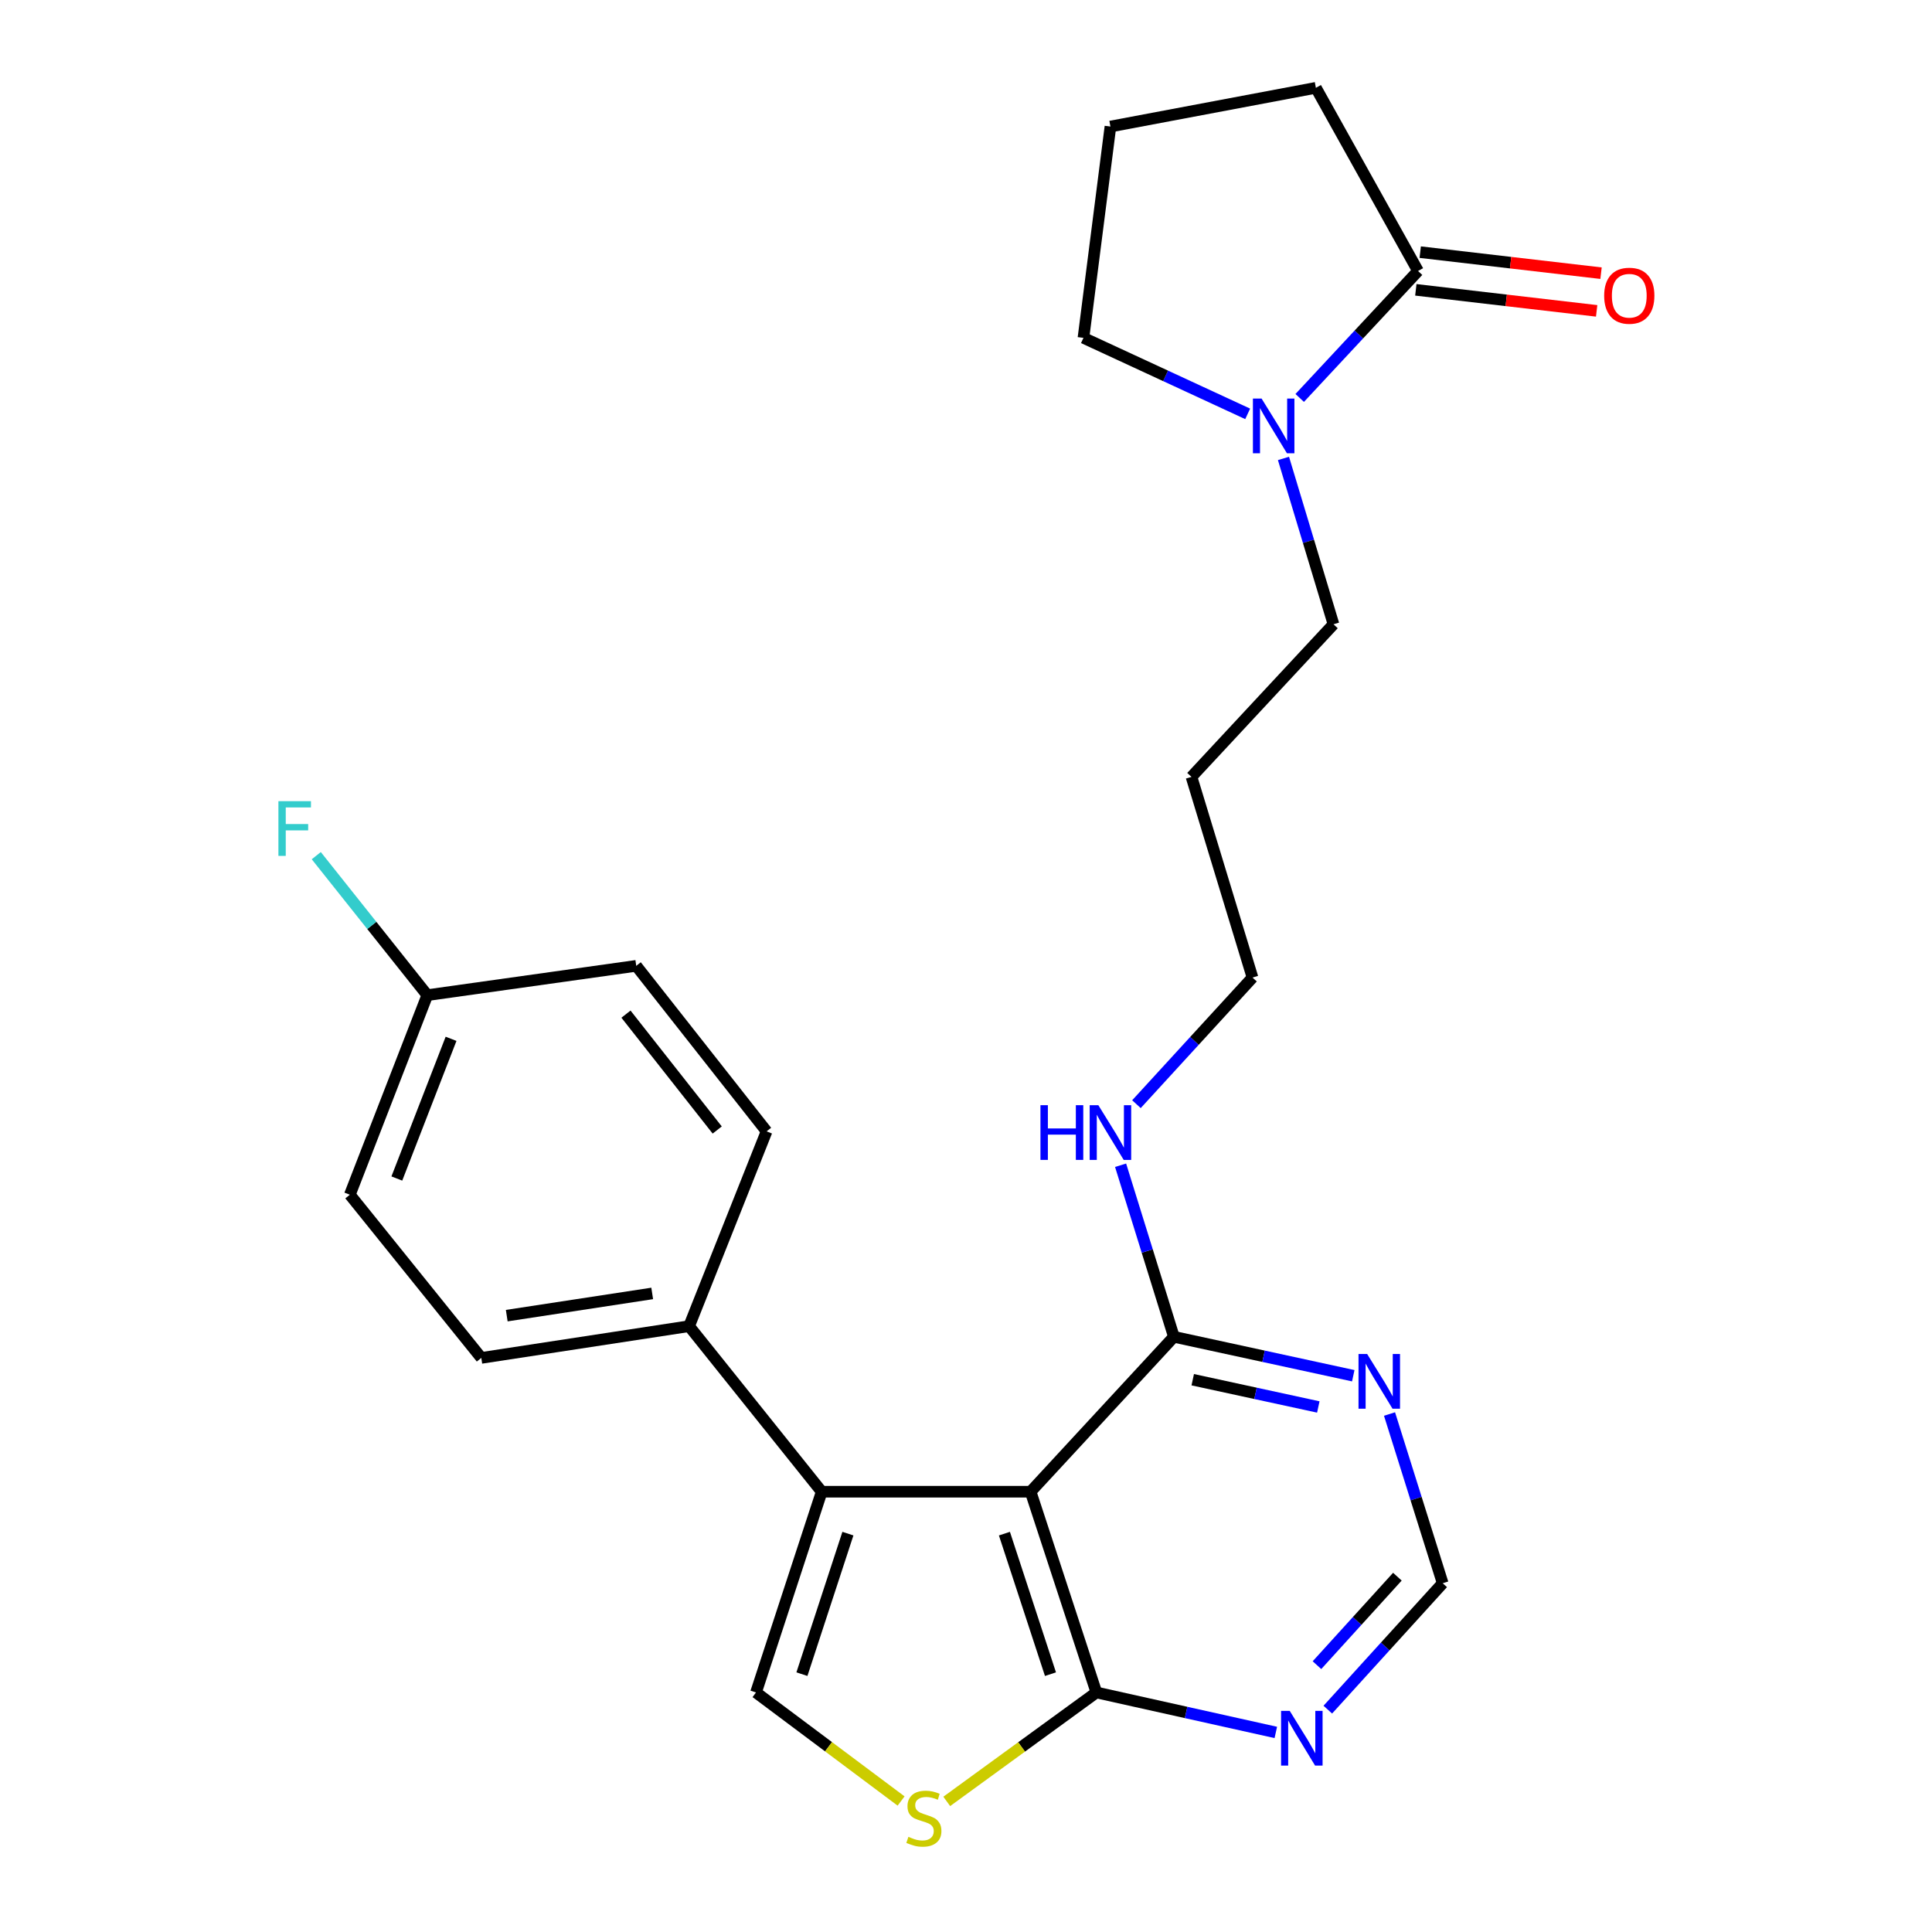 <?xml version='1.0' encoding='iso-8859-1'?>
<svg version='1.1' baseProfile='full'
              xmlns='http://www.w3.org/2000/svg'
                      xmlns:rdkit='http://www.rdkit.org/xml'
                      xmlns:xlink='http://www.w3.org/1999/xlink'
                  xml:space='preserve'
width='1000px' height='1000px' viewBox='0 0 1000 1000'>
<!-- END OF HEADER -->
<rect style='opacity:1.0;fill:#FFFFFF;stroke:none' width='1000' height='1000' x='0' y='0'> </rect>
<path class='bond-0' d='M 533.442,772.111 L 425.312,772.111' style='fill:none;fill-rule:evenodd;stroke:#000000;stroke-width:6px;stroke-linecap:butt;stroke-linejoin:miter;stroke-opacity:1' />
<path class='bond-2' d='M 533.442,772.111 L 567.492,876.019' style='fill:none;fill-rule:evenodd;stroke:#000000;stroke-width:6px;stroke-linecap:butt;stroke-linejoin:miter;stroke-opacity:1' />
<path class='bond-2' d='M 519.888,793.813 L 543.723,866.548' style='fill:none;fill-rule:evenodd;stroke:#000000;stroke-width:6px;stroke-linecap:butt;stroke-linejoin:miter;stroke-opacity:1' />
<path class='bond-4' d='M 533.442,772.111 L 607.598,691.922' style='fill:none;fill-rule:evenodd;stroke:#000000;stroke-width:6px;stroke-linecap:butt;stroke-linejoin:miter;stroke-opacity:1' />
<path class='bond-1' d='M 425.312,772.111 L 391.305,876.019' style='fill:none;fill-rule:evenodd;stroke:#000000;stroke-width:6px;stroke-linecap:butt;stroke-linejoin:miter;stroke-opacity:1' />
<path class='bond-1' d='M 438.875,793.805 L 415.07,866.541' style='fill:none;fill-rule:evenodd;stroke:#000000;stroke-width:6px;stroke-linecap:butt;stroke-linejoin:miter;stroke-opacity:1' />
<path class='bond-9' d='M 425.312,772.111 L 356.676,686.423' style='fill:none;fill-rule:evenodd;stroke:#000000;stroke-width:6px;stroke-linecap:butt;stroke-linejoin:miter;stroke-opacity:1' />
<path class='bond-25' d='M 391.305,876.019 L 428.853,904.109' style='fill:none;fill-rule:evenodd;stroke:#000000;stroke-width:6px;stroke-linecap:butt;stroke-linejoin:miter;stroke-opacity:1' />
<path class='bond-25' d='M 428.853,904.109 L 466.4,932.199' style='fill:none;fill-rule:evenodd;stroke:#CCCC00;stroke-width:6px;stroke-linecap:butt;stroke-linejoin:miter;stroke-opacity:1' />
<path class='bond-3' d='M 567.492,876.019 L 528.763,904.21' style='fill:none;fill-rule:evenodd;stroke:#000000;stroke-width:6px;stroke-linecap:butt;stroke-linejoin:miter;stroke-opacity:1' />
<path class='bond-3' d='M 528.763,904.21 L 490.034,932.402' style='fill:none;fill-rule:evenodd;stroke:#CCCC00;stroke-width:6px;stroke-linecap:butt;stroke-linejoin:miter;stroke-opacity:1' />
<path class='bond-7' d='M 567.492,876.019 L 613.926,886.362' style='fill:none;fill-rule:evenodd;stroke:#000000;stroke-width:6px;stroke-linecap:butt;stroke-linejoin:miter;stroke-opacity:1' />
<path class='bond-7' d='M 613.926,886.362 L 660.359,896.705' style='fill:none;fill-rule:evenodd;stroke:#0000FF;stroke-width:6px;stroke-linecap:butt;stroke-linejoin:miter;stroke-opacity:1' />
<path class='bond-8' d='M 607.598,691.922 L 654.022,701.998' style='fill:none;fill-rule:evenodd;stroke:#000000;stroke-width:6px;stroke-linecap:butt;stroke-linejoin:miter;stroke-opacity:1' />
<path class='bond-8' d='M 654.022,701.998 L 700.446,712.075' style='fill:none;fill-rule:evenodd;stroke:#0000FF;stroke-width:6px;stroke-linecap:butt;stroke-linejoin:miter;stroke-opacity:1' />
<path class='bond-8' d='M 617.36,714.136 L 649.857,721.19' style='fill:none;fill-rule:evenodd;stroke:#000000;stroke-width:6px;stroke-linecap:butt;stroke-linejoin:miter;stroke-opacity:1' />
<path class='bond-8' d='M 649.857,721.19 L 682.353,728.243' style='fill:none;fill-rule:evenodd;stroke:#0000FF;stroke-width:6px;stroke-linecap:butt;stroke-linejoin:miter;stroke-opacity:1' />
<path class='bond-14' d='M 607.598,691.922 L 593.807,647.526' style='fill:none;fill-rule:evenodd;stroke:#000000;stroke-width:6px;stroke-linecap:butt;stroke-linejoin:miter;stroke-opacity:1' />
<path class='bond-14' d='M 593.807,647.526 L 580.017,603.13' style='fill:none;fill-rule:evenodd;stroke:#0000FF;stroke-width:6px;stroke-linecap:butt;stroke-linejoin:miter;stroke-opacity:1' />
<path class='bond-5' d='M 664.324,237.283 L 677.267,280.205' style='fill:none;fill-rule:evenodd;stroke:#0000FF;stroke-width:6px;stroke-linecap:butt;stroke-linejoin:miter;stroke-opacity:1' />
<path class='bond-5' d='M 677.267,280.205 L 690.209,323.128' style='fill:none;fill-rule:evenodd;stroke:#000000;stroke-width:6px;stroke-linecap:butt;stroke-linejoin:miter;stroke-opacity:1' />
<path class='bond-6' d='M 672.726,205.978 L 703.348,173.12' style='fill:none;fill-rule:evenodd;stroke:#0000FF;stroke-width:6px;stroke-linecap:butt;stroke-linejoin:miter;stroke-opacity:1' />
<path class='bond-6' d='M 703.348,173.12 L 733.97,140.263' style='fill:none;fill-rule:evenodd;stroke:#000000;stroke-width:6px;stroke-linecap:butt;stroke-linejoin:miter;stroke-opacity:1' />
<path class='bond-20' d='M 645.794,214.215 L 603.294,194.543' style='fill:none;fill-rule:evenodd;stroke:#0000FF;stroke-width:6px;stroke-linecap:butt;stroke-linejoin:miter;stroke-opacity:1' />
<path class='bond-20' d='M 603.294,194.543 L 560.794,174.87' style='fill:none;fill-rule:evenodd;stroke:#000000;stroke-width:6px;stroke-linecap:butt;stroke-linejoin:miter;stroke-opacity:1' />
<path class='bond-11' d='M 732.835,150.017 L 779.629,155.461' style='fill:none;fill-rule:evenodd;stroke:#000000;stroke-width:6px;stroke-linecap:butt;stroke-linejoin:miter;stroke-opacity:1' />
<path class='bond-11' d='M 779.629,155.461 L 826.424,160.905' style='fill:none;fill-rule:evenodd;stroke:#FF0000;stroke-width:6px;stroke-linecap:butt;stroke-linejoin:miter;stroke-opacity:1' />
<path class='bond-11' d='M 735.104,130.51 L 781.899,135.954' style='fill:none;fill-rule:evenodd;stroke:#000000;stroke-width:6px;stroke-linecap:butt;stroke-linejoin:miter;stroke-opacity:1' />
<path class='bond-11' d='M 781.899,135.954 L 828.693,141.399' style='fill:none;fill-rule:evenodd;stroke:#FF0000;stroke-width:6px;stroke-linecap:butt;stroke-linejoin:miter;stroke-opacity:1' />
<path class='bond-21' d='M 733.97,140.263 L 681.099,45.455' style='fill:none;fill-rule:evenodd;stroke:#000000;stroke-width:6px;stroke-linecap:butt;stroke-linejoin:miter;stroke-opacity:1' />
<path class='bond-26' d='M 687.272,884.906 L 717.003,852.194' style='fill:none;fill-rule:evenodd;stroke:#0000FF;stroke-width:6px;stroke-linecap:butt;stroke-linejoin:miter;stroke-opacity:1' />
<path class='bond-26' d='M 717.003,852.194 L 746.734,819.483' style='fill:none;fill-rule:evenodd;stroke:#000000;stroke-width:6px;stroke-linecap:butt;stroke-linejoin:miter;stroke-opacity:1' />
<path class='bond-26' d='M 681.659,861.884 L 702.471,838.986' style='fill:none;fill-rule:evenodd;stroke:#0000FF;stroke-width:6px;stroke-linecap:butt;stroke-linejoin:miter;stroke-opacity:1' />
<path class='bond-26' d='M 702.471,838.986 L 723.283,816.088' style='fill:none;fill-rule:evenodd;stroke:#000000;stroke-width:6px;stroke-linecap:butt;stroke-linejoin:miter;stroke-opacity:1' />
<path class='bond-10' d='M 719.215,731.895 L 732.975,775.689' style='fill:none;fill-rule:evenodd;stroke:#0000FF;stroke-width:6px;stroke-linecap:butt;stroke-linejoin:miter;stroke-opacity:1' />
<path class='bond-10' d='M 732.975,775.689 L 746.734,819.483' style='fill:none;fill-rule:evenodd;stroke:#000000;stroke-width:6px;stroke-linecap:butt;stroke-linejoin:miter;stroke-opacity:1' />
<path class='bond-12' d='M 356.676,686.423 L 249.125,702.854' style='fill:none;fill-rule:evenodd;stroke:#000000;stroke-width:6px;stroke-linecap:butt;stroke-linejoin:miter;stroke-opacity:1' />
<path class='bond-12' d='M 337.578,669.475 L 262.292,680.976' style='fill:none;fill-rule:evenodd;stroke:#000000;stroke-width:6px;stroke-linecap:butt;stroke-linejoin:miter;stroke-opacity:1' />
<path class='bond-13' d='M 356.676,686.423 L 396.782,585.592' style='fill:none;fill-rule:evenodd;stroke:#000000;stroke-width:6px;stroke-linecap:butt;stroke-linejoin:miter;stroke-opacity:1' />
<path class='bond-18' d='M 249.125,702.854 L 181.078,618.388' style='fill:none;fill-rule:evenodd;stroke:#000000;stroke-width:6px;stroke-linecap:butt;stroke-linejoin:miter;stroke-opacity:1' />
<path class='bond-17' d='M 396.782,585.592 L 329.314,499.915' style='fill:none;fill-rule:evenodd;stroke:#000000;stroke-width:6px;stroke-linecap:butt;stroke-linejoin:miter;stroke-opacity:1' />
<path class='bond-17' d='M 371.233,584.89 L 324.005,524.916' style='fill:none;fill-rule:evenodd;stroke:#000000;stroke-width:6px;stroke-linecap:butt;stroke-linejoin:miter;stroke-opacity:1' />
<path class='bond-24' d='M 588.219,571.518 L 618.256,538.749' style='fill:none;fill-rule:evenodd;stroke:#0000FF;stroke-width:6px;stroke-linecap:butt;stroke-linejoin:miter;stroke-opacity:1' />
<path class='bond-24' d='M 618.256,538.749 L 648.293,505.981' style='fill:none;fill-rule:evenodd;stroke:#000000;stroke-width:6px;stroke-linecap:butt;stroke-linejoin:miter;stroke-opacity:1' />
<path class='bond-15' d='M 221.173,515.091 L 329.314,499.915' style='fill:none;fill-rule:evenodd;stroke:#000000;stroke-width:6px;stroke-linecap:butt;stroke-linejoin:miter;stroke-opacity:1' />
<path class='bond-19' d='M 221.173,515.091 L 192.438,478.989' style='fill:none;fill-rule:evenodd;stroke:#000000;stroke-width:6px;stroke-linecap:butt;stroke-linejoin:miter;stroke-opacity:1' />
<path class='bond-19' d='M 192.438,478.989 L 163.702,442.887' style='fill:none;fill-rule:evenodd;stroke:#33CCCC;stroke-width:6px;stroke-linecap:butt;stroke-linejoin:miter;stroke-opacity:1' />
<path class='bond-27' d='M 221.173,515.091 L 181.078,618.388' style='fill:none;fill-rule:evenodd;stroke:#000000;stroke-width:6px;stroke-linecap:butt;stroke-linejoin:miter;stroke-opacity:1' />
<path class='bond-27' d='M 233.466,537.691 L 205.4,609.999' style='fill:none;fill-rule:evenodd;stroke:#000000;stroke-width:6px;stroke-linecap:butt;stroke-linejoin:miter;stroke-opacity:1' />
<path class='bond-16' d='M 690.209,323.128 L 616.708,402.106' style='fill:none;fill-rule:evenodd;stroke:#000000;stroke-width:6px;stroke-linecap:butt;stroke-linejoin:miter;stroke-opacity:1' />
<path class='bond-23' d='M 560.794,174.87 L 574.758,65.496' style='fill:none;fill-rule:evenodd;stroke:#000000;stroke-width:6px;stroke-linecap:butt;stroke-linejoin:miter;stroke-opacity:1' />
<path class='bond-28' d='M 681.099,45.455 L 574.758,65.496' style='fill:none;fill-rule:evenodd;stroke:#000000;stroke-width:6px;stroke-linecap:butt;stroke-linejoin:miter;stroke-opacity:1' />
<path class='bond-22' d='M 616.708,402.106 L 648.293,505.981' style='fill:none;fill-rule:evenodd;stroke:#000000;stroke-width:6px;stroke-linecap:butt;stroke-linejoin:miter;stroke-opacity:1' />
<path  class='atom-4' d='M 470.193 950.741
Q 470.513 950.861, 471.833 951.421
Q 473.153 951.981, 474.593 952.341
Q 476.073 952.661, 477.513 952.661
Q 480.193 952.661, 481.753 951.381
Q 483.313 950.061, 483.313 947.781
Q 483.313 946.221, 482.513 945.261
Q 481.753 944.301, 480.553 943.781
Q 479.353 943.261, 477.353 942.661
Q 474.833 941.901, 473.313 941.181
Q 471.833 940.461, 470.753 938.941
Q 469.713 937.421, 469.713 934.861
Q 469.713 931.301, 472.113 929.101
Q 474.553 926.901, 479.353 926.901
Q 482.633 926.901, 486.353 928.461
L 485.433 931.541
Q 482.033 930.141, 479.473 930.141
Q 476.713 930.141, 475.193 931.301
Q 473.673 932.421, 473.713 934.381
Q 473.713 935.901, 474.473 936.821
Q 475.273 937.741, 476.393 938.261
Q 477.553 938.781, 479.473 939.381
Q 482.033 940.181, 483.553 940.981
Q 485.073 941.781, 486.153 943.421
Q 487.273 945.021, 487.273 947.781
Q 487.273 951.701, 484.633 953.821
Q 482.033 955.901, 477.673 955.901
Q 475.153 955.901, 473.233 955.341
Q 471.353 954.821, 469.113 953.901
L 470.193 950.741
' fill='#CCCC00'/>
<path  class='atom-6' d='M 652.986 206.282
L 662.266 221.282
Q 663.186 222.762, 664.666 225.442
Q 666.146 228.122, 666.226 228.282
L 666.226 206.282
L 669.986 206.282
L 669.986 234.602
L 666.106 234.602
L 656.146 218.202
Q 654.986 216.282, 653.746 214.082
Q 652.546 211.882, 652.186 211.202
L 652.186 234.602
L 648.506 234.602
L 648.506 206.282
L 652.986 206.282
' fill='#0000FF'/>
<path  class='atom-8' d='M 667.562 885.545
L 676.842 900.545
Q 677.762 902.025, 679.242 904.705
Q 680.722 907.385, 680.802 907.545
L 680.802 885.545
L 684.562 885.545
L 684.562 913.865
L 680.682 913.865
L 670.722 897.465
Q 669.562 895.545, 668.322 893.345
Q 667.122 891.145, 666.762 890.465
L 666.762 913.865
L 663.082 913.865
L 663.082 885.545
L 667.562 885.545
' fill='#0000FF'/>
<path  class='atom-9' d='M 707.646 700.837
L 716.926 715.837
Q 717.846 717.317, 719.326 719.997
Q 720.806 722.677, 720.886 722.837
L 720.886 700.837
L 724.646 700.837
L 724.646 729.157
L 720.766 729.157
L 710.806 712.757
Q 709.646 710.837, 708.406 708.637
Q 707.206 706.437, 706.846 705.757
L 706.846 729.157
L 703.166 729.157
L 703.166 700.837
L 707.646 700.837
' fill='#0000FF'/>
<path  class='atom-12' d='M 830.311 153.065
Q 830.311 146.265, 833.671 142.465
Q 837.031 138.665, 843.311 138.665
Q 849.591 138.665, 852.951 142.465
Q 856.311 146.265, 856.311 153.065
Q 856.311 159.945, 852.911 163.865
Q 849.511 167.745, 843.311 167.745
Q 837.071 167.745, 833.671 163.865
Q 830.311 159.985, 830.311 153.065
M 843.311 164.545
Q 847.631 164.545, 849.951 161.665
Q 852.311 158.745, 852.311 153.065
Q 852.311 147.505, 849.951 144.705
Q 847.631 141.865, 843.311 141.865
Q 838.991 141.865, 836.631 144.665
Q 834.311 147.465, 834.311 153.065
Q 834.311 158.785, 836.631 161.665
Q 838.991 164.545, 843.311 164.545
' fill='#FF0000'/>
<path  class='atom-15' d='M 538.538 572.043
L 542.378 572.043
L 542.378 584.083
L 556.858 584.083
L 556.858 572.043
L 560.698 572.043
L 560.698 600.363
L 556.858 600.363
L 556.858 587.283
L 542.378 587.283
L 542.378 600.363
L 538.538 600.363
L 538.538 572.043
' fill='#0000FF'/>
<path  class='atom-15' d='M 568.498 572.043
L 577.778 587.043
Q 578.698 588.523, 580.178 591.203
Q 581.658 593.883, 581.738 594.043
L 581.738 572.043
L 585.498 572.043
L 585.498 600.363
L 581.618 600.363
L 571.658 583.963
Q 570.498 582.043, 569.258 579.843
Q 568.058 577.643, 567.698 576.963
L 567.698 600.363
L 564.018 600.363
L 564.018 572.043
L 568.498 572.043
' fill='#0000FF'/>
<path  class='atom-20' d='M 144.107 414.686
L 160.947 414.686
L 160.947 417.926
L 147.907 417.926
L 147.907 426.526
L 159.507 426.526
L 159.507 429.806
L 147.907 429.806
L 147.907 443.006
L 144.107 443.006
L 144.107 414.686
' fill='#33CCCC'/>
</svg>
